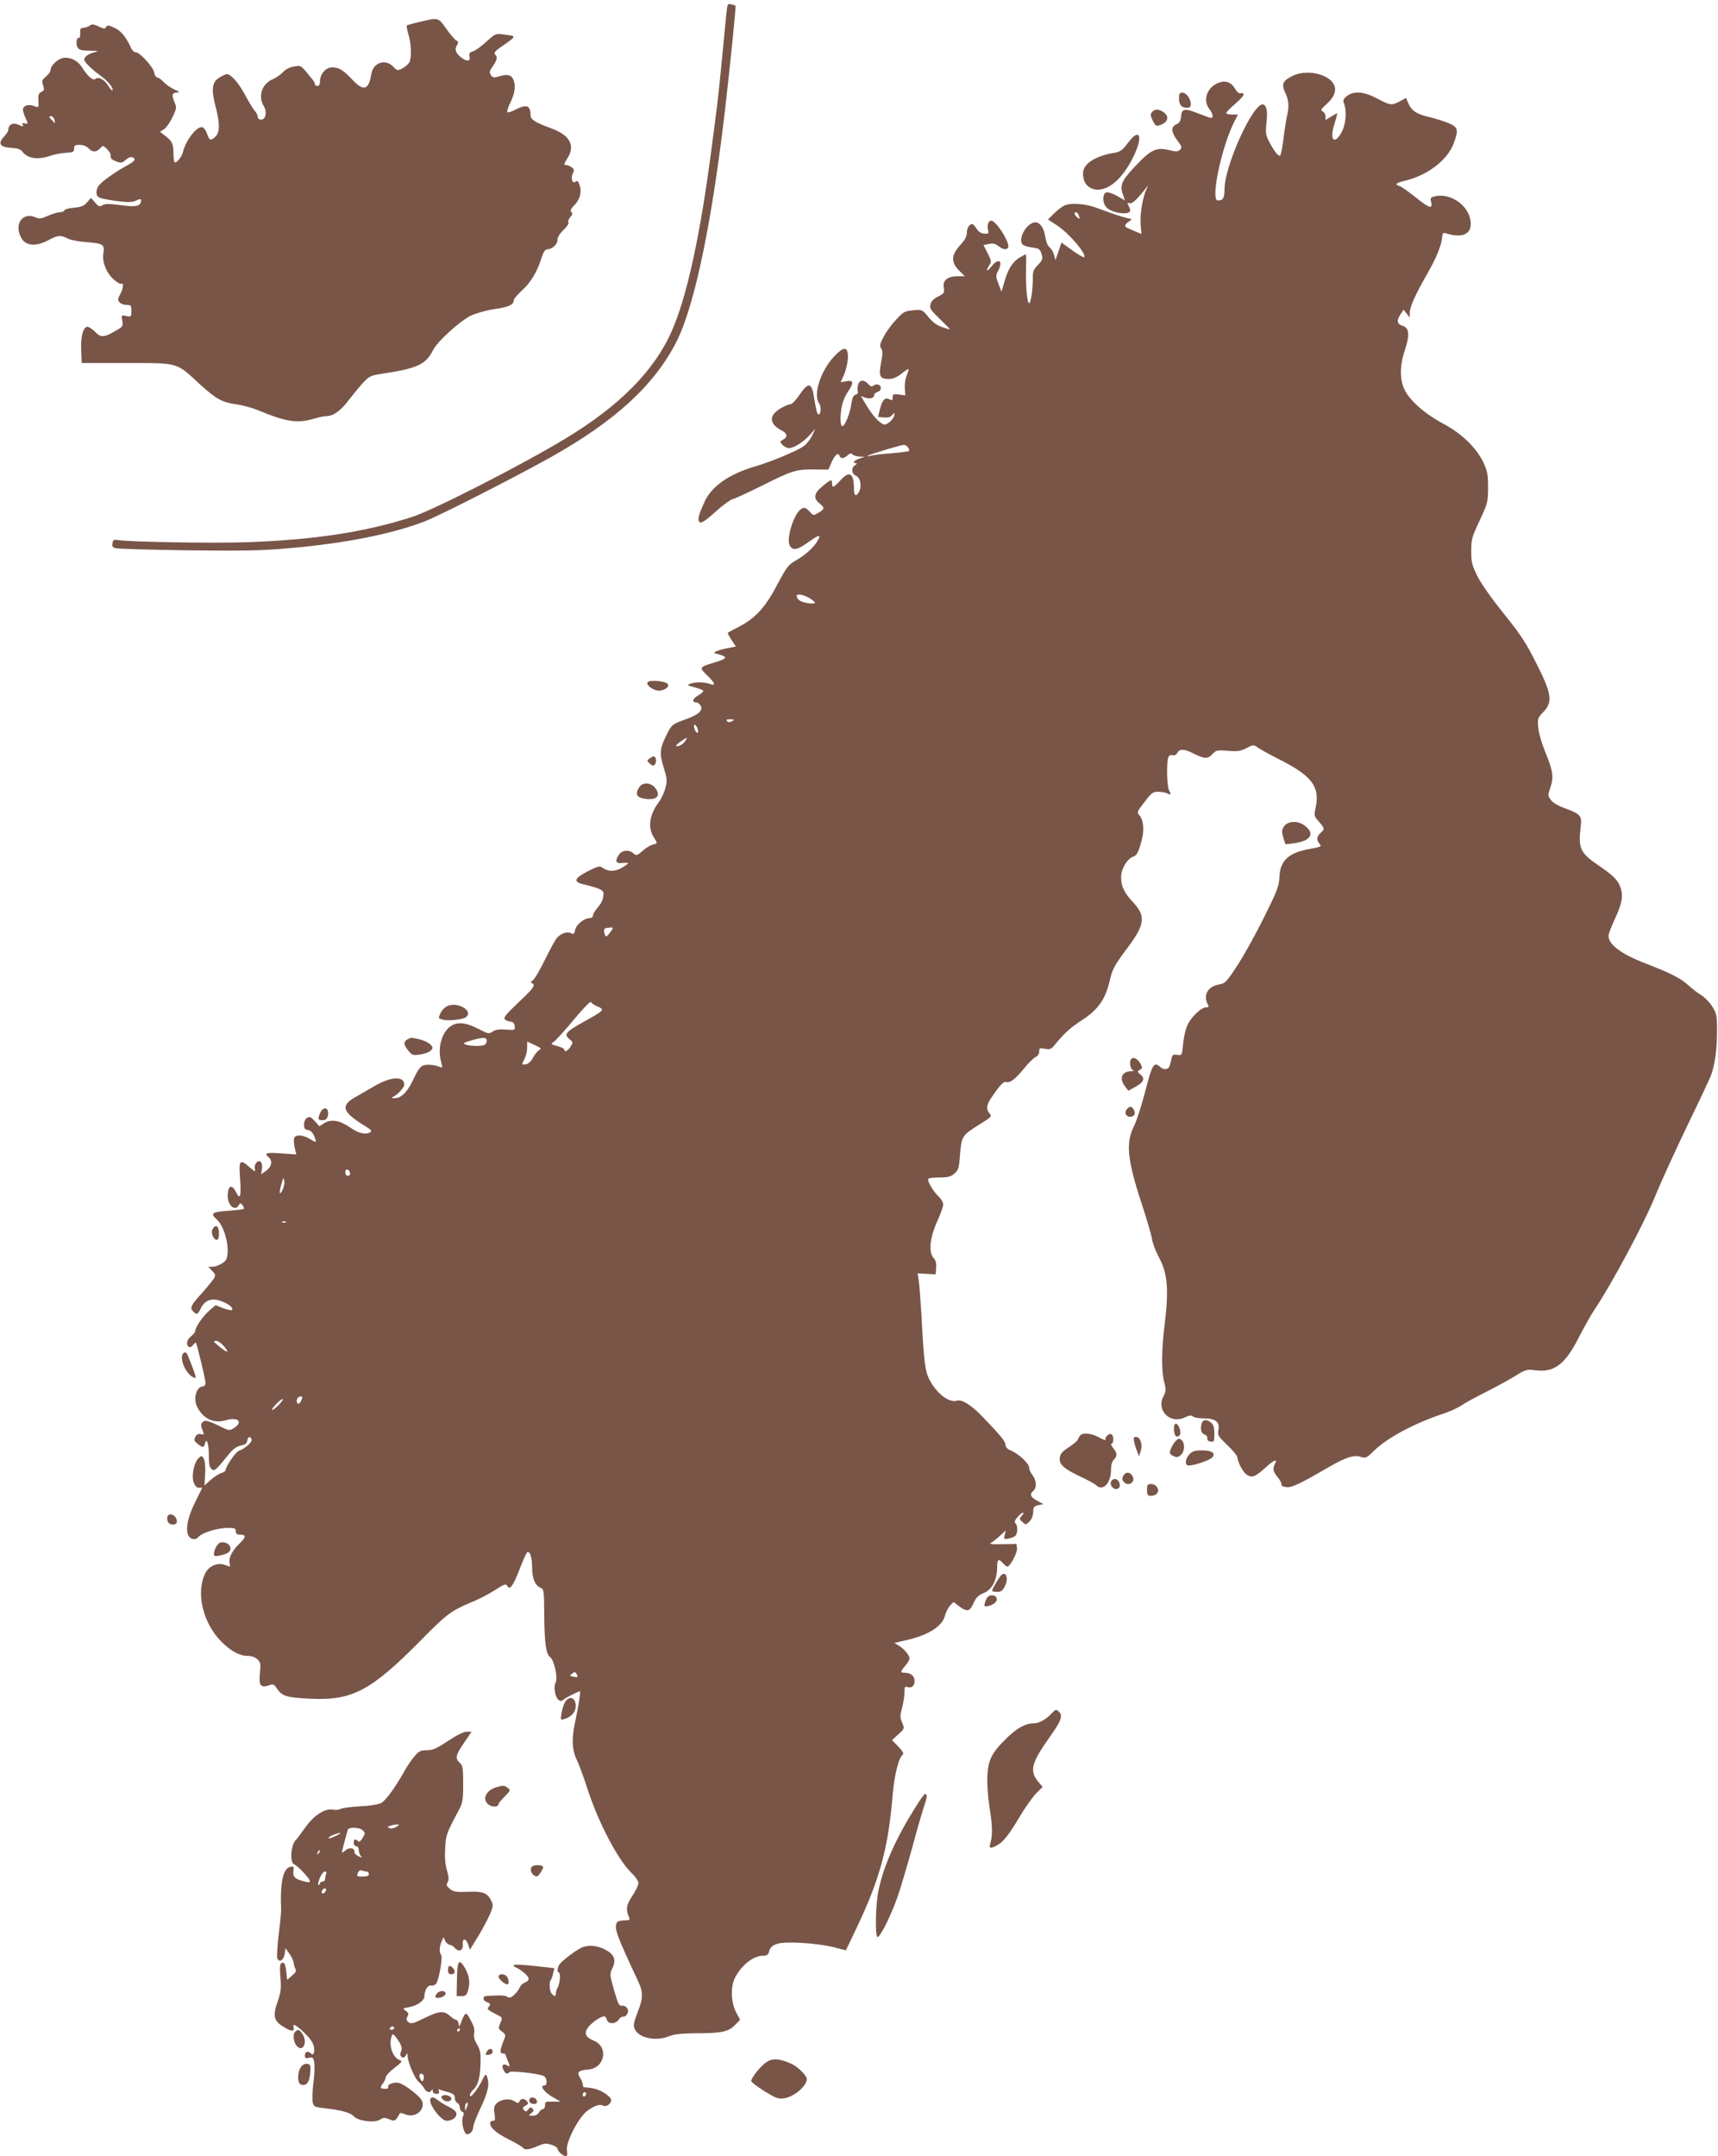 <?xml version="1.0" standalone="no"?>
<!DOCTYPE svg PUBLIC "-//W3C//DTD SVG 20010904//EN"
 "http://www.w3.org/TR/2001/REC-SVG-20010904/DTD/svg10.dtd">
<svg version="1.0" xmlns="http://www.w3.org/2000/svg"
 width="1020pt" height="1280pt" viewBox="0 0 1020 1280"
 preserveAspectRatio="xMidYMid meet">
<g transform="translate(0,1280) scale(0.1,-0.1)"
fill="#795548" stroke="none">
<path d="M4316 12748 c-3 -18 -14 -136 -26 -263 -12 -126 -26 -261 -31 -300
-5 -38 -20 -160 -35 -270 -65 -502 -144 -870 -233 -1074 -103 -239 -312 -451
-638 -647 -253 -153 -781 -423 -907 -463 -280 -90 -581 -136 -984 -150 -201
-7 -704 2 -763 13 -22 4 -28 1 -31 -19 -4 -19 0 -25 21 -30 14 -3 206 -9 426
-12 326 -4 436 -2 595 12 331 28 615 84 812 160 86 33 535 262 743 378 387
216 622 432 753 692 109 218 213 724 292 1420 32 282 60 568 57 571 -1 1 -12
5 -24 8 -19 6 -23 3 -27 -26z"/>
<path d="M2492 12670 c-40 -9 -75 -19 -77 -22 -2 -2 2 -26 10 -53 17 -56 20
-138 5 -166 -6 -10 -24 -26 -41 -35 -29 -15 -31 -14 -54 10 -46 49 -119 25
-130 -42 -16 -98 -46 -107 -114 -34 -54 57 -79 72 -120 72 -36 0 -71 -40 -71
-81 0 -19 -5 -29 -15 -29 -8 0 -15 4 -15 10 0 5 -6 18 -14 27 -72 89 -66 85
-110 78 -26 -4 -50 -16 -67 -34 -14 -15 -40 -33 -57 -40 -67 -28 -92 -100 -56
-161 21 -35 12 -80 -16 -80 -12 0 -20 7 -20 17 0 9 -8 26 -19 37 -10 12 -35
53 -55 91 -37 70 -85 125 -109 125 -6 0 -26 -9 -44 -20 -44 -27 -50 -67 -24
-169 27 -103 27 -155 1 -181 -28 -28 -37 -25 -50 14 -6 19 -18 37 -27 40 -31
12 -99 -73 -117 -147 -7 -29 -40 -69 -50 -60 -3 4 -6 25 -6 47 0 61 -8 78 -46
107 l-34 27 24 15 c13 9 36 41 50 71 25 53 26 57 11 92 -17 41 -13 54 18 55
17 0 12 5 -18 18 -22 10 -51 30 -64 45 -14 14 -30 26 -37 26 -7 0 -16 14 -19
31 -8 35 -86 119 -110 119 -9 0 -22 12 -28 28 -30 64 -59 100 -98 117 -34 16
-42 17 -49 5 -7 -12 -15 -12 -45 3 -30 14 -40 15 -52 5 -9 -7 -25 -12 -37 -13
-17 0 -21 -6 -20 -32 1 -18 -2 -31 -6 -28 -14 9 -22 -33 -10 -55 9 -17 21 -20
73 -21 52 -1 57 -2 30 -9 -37 -8 -63 -27 -63 -44 0 -14 46 -59 103 -100 39
-28 74 -73 64 -82 -3 -3 -13 8 -23 25 -23 38 -58 58 -77 43 -15 -13 -47 15
-82 71 -25 39 -70 60 -111 53 -33 -7 -74 -46 -74 -73 0 -8 -12 -25 -27 -37
-24 -21 -26 -27 -17 -52 8 -25 7 -31 -11 -40 -16 -8 -19 -18 -17 -52 2 -41 2
-42 -24 -32 -30 12 -60 6 -67 -14 -3 -7 3 -31 13 -53 18 -40 18 -41 -3 -35
-14 3 -18 1 -13 -6 9 -15 3 -15 -28 -1 -29 13 -56 -1 -56 -29 0 -9 -12 -29
-27 -44 -38 -40 -23 -62 45 -66 36 -2 56 -9 64 -21 31 -43 94 -52 169 -25 24
8 65 16 91 17 42 2 48 5 48 25 0 18 5 22 33 22 21 0 41 -8 52 -20 23 -25 47
-25 69 -1 17 19 18 19 39 -2 12 -12 22 -26 23 -32 0 -5 2 -15 2 -22 1 -6 16
-16 34 -22 27 -10 34 -8 54 10 13 12 30 19 38 16 26 -10 19 -22 -26 -47 -78
-43 -158 -100 -174 -125 -9 -14 -14 -35 -10 -48 4 -19 15 -24 83 -35 96 -15
128 -15 155 -1 23 12 31 8 23 -14 -9 -23 -35 -26 -125 -14 -62 8 -86 8 -101
-1 -17 -11 -23 -9 -44 15 l-25 28 -23 -26 c-17 -21 -34 -28 -77 -32 -30 -2
-56 -10 -58 -16 -2 -6 -14 -11 -27 -11 -12 0 -44 -9 -70 -21 -38 -17 -52 -19
-72 -10 -77 35 -131 -37 -88 -119 26 -50 86 -56 162 -16 56 30 73 32 115 10
17 -9 65 -18 107 -21 103 -8 113 -14 105 -64 -9 -53 17 -119 62 -159 19 -17
39 -28 45 -25 15 10 10 -31 -8 -63 -14 -25 -15 -32 -4 -46 7 -9 26 -16 42 -16
27 0 29 -3 29 -36 0 -35 -1 -36 -30 -30 -30 6 -31 5 -24 -28 5 -32 3 -36 -38
-59 -70 -41 -89 -43 -123 -7 -16 16 -37 30 -46 30 -26 0 -41 -60 -37 -145 l3
-70 265 0 c312 0 295 5 431 -121 103 -94 135 -112 226 -125 36 -5 93 -21 127
-35 165 -69 233 -79 332 -49 27 8 60 15 74 15 39 0 86 34 132 97 24 31 61 76
83 100 36 39 47 44 105 53 220 33 268 55 313 145 24 48 158 169 220 200 34 16
91 32 142 40 86 12 115 26 115 52 0 8 22 34 48 58 52 46 90 109 117 193 11 36
22 52 34 52 29 0 61 30 61 56 0 16 13 38 36 59 20 19 33 39 29 45 -4 6 1 20
11 31 13 14 15 22 6 31 -8 8 -3 18 18 40 34 34 46 81 30 122 -8 22 -13 26 -24
17 -18 -15 -29 24 -14 52 8 16 7 23 -8 34 -10 7 -24 13 -31 13 -17 0 -17 4 7
42 47 77 13 136 -102 178 -91 33 -118 51 -118 76 0 59 -24 67 -90 33 -23 -12
-44 -19 -47 -15 -4 3 2 23 11 44 28 57 37 94 30 130 -9 44 -33 56 -85 40 -37
-11 -43 -10 -54 6 -11 15 -10 23 11 53 27 40 29 54 13 70 -8 8 0 19 32 42 100
69 99 66 23 76 -51 7 -52 7 -108 -44 -30 -28 -66 -53 -79 -56 -19 -5 -23 -12
-19 -31 5 -28 -12 -32 -46 -8 -34 24 -45 50 -30 74 11 18 10 23 -4 31 -9 5
-36 36 -59 69 -47 67 -46 67 -157 40z m-2169 -580 c3 -11 4 -20 3 -20 -2 0
-11 9 -21 20 -15 17 -16 20 -3 20 9 0 18 -9 21 -20z"/>
<path d="M7675 12350 c-59 -29 -68 -49 -45 -99 22 -44 25 -84 10 -146 -5 -22
-14 -80 -20 -130 -6 -49 -15 -94 -19 -98 -9 -10 -38 27 -69 88 -17 35 -19 50
-13 105 9 70 0 110 -23 110 -61 0 -226 -368 -226 -503 0 -53 -8 -67 -40 -67
-44 0 21 312 96 463 l24 47 -35 0 c-19 0 -35 4 -35 9 0 5 25 30 55 56 30 25
52 51 49 57 -3 5 -12 7 -19 4 -8 -3 -22 9 -33 28 -25 42 -61 52 -108 30 -61
-29 -82 -103 -44 -151 21 -27 26 -53 10 -53 -5 0 -39 12 -74 26 -82 33 -100
30 -104 -17 -2 -27 -9 -39 -28 -47 -33 -15 -31 -48 6 -96 27 -35 29 -42 16
-55 -13 -12 -23 -13 -69 -1 -73 17 -106 1 -202 -102 -79 -84 -89 -110 -65
-172 l9 -26 -47 27 c-29 16 -55 24 -65 20 -21 -8 -23 -55 -2 -83 26 -38 145
-56 145 -23 0 6 -5 19 -10 29 -8 16 -7 18 4 14 16 -6 40 15 89 76 27 34 27 34
13 5 -22 -47 -39 -149 -34 -209 l5 -55 -36 15 c-20 9 -42 18 -48 21 -19 8 -16
20 8 37 22 15 22 15 -7 21 -34 8 -84 24 -177 59 -73 28 -162 34 -200 15 -12
-6 -39 -27 -59 -46 l-36 -36 58 -38 c70 -47 173 -169 157 -186 -3 -3 -35 15
-71 41 l-64 46 -18 -53 -18 -52 -8 32 c-5 18 -17 38 -27 45 -10 8 -20 31 -24
56 -7 55 -31 92 -60 92 -48 0 -103 -92 -78 -129 5 -8 31 -17 57 -20 44 -6 49
-9 58 -39 8 -29 6 -36 -22 -65 -26 -27 -31 -40 -30 -80 0 -67 -12 -147 -22
-147 -12 0 -22 113 -18 208 1 45 1 82 -2 82 -3 0 -20 -9 -38 -20 -41 -25 -68
-69 -89 -143 l-17 -59 -18 47 c-16 42 -17 49 -3 75 33 63 5 83 -39 28 -27 -35
-36 -27 -12 8 13 19 12 26 -10 70 l-25 49 33 7 c24 5 38 1 56 -13 27 -21 48
-24 57 -9 15 24 -70 160 -100 160 -17 0 -26 -26 -19 -55 5 -21 3 -24 -23 -22
-18 1 -34 11 -45 30 -10 15 -21 27 -26 27 -17 0 -32 -25 -32 -53 0 -21 -12
-43 -40 -73 -53 -58 -55 -101 -6 -150 l34 -34 -42 0 c-60 0 -90 -24 -83 -66 5
-32 3 -36 -33 -54 -26 -13 -42 -29 -46 -47 -6 -23 1 -34 55 -86 33 -32 61 -60
61 -62 0 -1 -20 4 -45 13 -32 10 -57 28 -82 59 -37 45 -37 45 -92 41 -51 -5
-58 -9 -100 -55 -26 -27 -59 -72 -74 -101 -23 -43 -26 -54 -15 -71 9 -16 9
-33 -1 -85 -16 -79 -7 -96 46 -96 24 0 47 10 73 30 21 17 40 30 43 30 3 0 -1
-17 -9 -37 -9 -20 -14 -55 -12 -78 l3 -42 -37 5 c-34 4 -38 2 -38 -17 0 -18
-3 -20 -18 -12 -27 14 -43 -1 -57 -55 l-12 -49 35 -3 c26 -3 40 2 49 14 10 14
13 15 13 3 0 -21 -37 -59 -58 -59 -23 0 -70 50 -110 117 l-31 52 24 -9 c29
-11 55 -4 55 15 0 7 9 15 20 18 23 6 27 35 5 43 -8 4 -21 1 -29 -5 -10 -8 -17
-6 -31 9 -25 28 -53 26 -61 -5 -3 -14 -4 -31 -1 -39 3 -8 -2 -16 -13 -19 -13
-3 -20 -18 -25 -53 -8 -58 -39 -134 -54 -134 -14 0 -14 71 -1 127 5 23 21 59
35 79 36 52 33 68 -9 61 l-35 -6 21 47 c11 26 21 69 22 97 2 68 -21 72 -79 12
-83 -87 -129 -230 -92 -281 14 -19 11 -66 -3 -66 -8 0 -14 21 -26 95 -14 96
-34 100 -88 20 -20 -30 -44 -55 -53 -55 -9 0 -36 -11 -60 -25 -70 -42 -67 -92
9 -131 33 -17 36 -39 7 -54 -20 -11 -20 -12 -3 -31 9 -10 27 -19 38 -19 30 0
85 35 124 78 l33 37 -20 -42 c-11 -23 -34 -51 -50 -62 -38 -28 -195 -93 -291
-121 -153 -45 -257 -119 -297 -209 -38 -83 -43 -108 -29 -121 10 -7 33 7 92
60 43 39 90 74 104 77 14 3 90 38 170 78 184 92 206 99 311 98 l87 -1 17 39
c22 49 40 65 49 44 7 -20 25 -19 48 2 14 13 21 14 30 5 7 -7 26 -12 43 -13
l30 -1 -32 -10 c-33 -11 -45 -28 -20 -28 6 0 4 -5 -5 -11 -26 -14 -23 -52 5
-64 25 -11 35 -62 17 -95 -17 -31 -30 -24 -30 18 0 93 -26 110 -79 52 -41 -45
-51 -49 -51 -20 0 27 -6 26 -56 -16 -51 -41 -57 -72 -19 -102 32 -26 32 -34
-6 -56 -30 -18 -30 -18 -54 9 -21 22 -28 24 -46 15 -44 -24 -93 -176 -70 -219
17 -31 46 -26 108 19 66 47 79 50 59 13 -20 -38 -71 -86 -131 -120 -45 -26
-55 -40 -110 -143 -70 -134 -129 -199 -225 -249 -36 -19 -67 -35 -69 -37 -2
-2 8 -21 22 -43 l26 -39 -60 -12 c-33 -7 -62 -17 -65 -21 -3 -5 -1 -9 5 -9 5
0 22 -5 38 -11 33 -12 23 -21 -52 -44 -83 -25 -85 -28 -37 -74 49 -47 54 -65
16 -51 -30 12 -91 12 -119 0 -17 -6 -12 -10 28 -20 26 -7 50 -16 52 -20 3 -5
-11 -17 -31 -29 -34 -20 -38 -41 -9 -41 8 0 19 -9 25 -20 15 -27 -12 -52 -86
-79 -83 -30 -86 -32 -116 -92 -41 -83 -44 -111 -18 -194 20 -65 22 -78 11
-121 -7 -27 -23 -62 -35 -79 -60 -79 -72 -153 -36 -213 25 -40 25 -39 -5 -46
-13 -3 -41 -20 -60 -37 -33 -29 -37 -30 -54 -15 -25 23 -67 20 -85 -6 -27 -39
-21 -56 19 -51 19 2 35 1 35 -1 0 -2 -15 -14 -34 -25 -40 -25 -83 -27 -114 -5
-22 15 -27 14 -90 -17 -82 -42 -91 -64 -30 -78 98 -24 123 -36 121 -56 -3 -39
-9 -52 -36 -84 -15 -18 -27 -39 -27 -47 0 -8 -8 -14 -17 -14 -34 0 -81 -37
-88 -69 -6 -26 -9 -29 -25 -21 -23 12 -58 0 -83 -27 -10 -11 -42 -70 -72 -131
-30 -61 -62 -116 -72 -122 -13 -8 -14 -13 -5 -16 24 -11 11 -29 -80 -115 -73
-69 -90 -90 -81 -100 7 -7 22 -13 34 -14 15 -1 23 -9 25 -27 2 -24 1 -24 -52
-20 -38 3 -61 0 -78 -11 -23 -16 -28 -15 -87 16 -82 42 -136 43 -177 4 -46
-45 -64 -130 -42 -205 8 -30 7 -33 -8 -26 -29 12 -71 17 -96 10 -19 -5 -34
-24 -60 -80 -38 -81 -74 -116 -115 -115 -15 0 -20 3 -11 6 26 9 70 56 70 74 0
53 -79 49 -178 -9 -37 -21 -88 -51 -114 -66 -66 -37 -73 -68 -26 -110 19 -17
56 -44 83 -59 37 -22 45 -31 34 -38 -28 -17 -68 -8 -119 27 -64 44 -113 52
-154 27 l-30 -19 -27 31 c-23 25 -31 28 -46 19 -11 -7 -18 -23 -18 -40 0 -23
5 -30 23 -32 15 -2 28 -15 37 -35 7 -18 12 -33 10 -35 -1 -2 -18 6 -36 17 -42
26 -86 27 -93 4 -3 -10 -1 -36 4 -57 l9 -39 -90 6 c-88 7 -104 2 -74 -23 25
-20 18 -57 -15 -80 l-30 -21 5 28 c3 15 1 34 -4 42 -14 22 -44 -6 -38 -36 4
-22 3 -21 -30 7 -59 52 -66 44 -58 -64 8 -108 1 -133 -23 -84 -24 48 -46 43
-50 -11 -5 -62 42 -108 66 -65 8 14 10 14 22 -1 7 -8 10 -18 7 -21 -3 -3 -41
-8 -85 -11 -104 -7 -116 -15 -76 -51 49 -43 81 -175 58 -237 -8 -20 -55 -45
-85 -45 l-22 0 23 -25 c22 -23 22 -25 6 -50 -10 -14 -39 -50 -66 -80 -66 -72
-74 -89 -54 -109 22 -23 28 -20 46 17 24 50 66 64 122 43 45 -17 74 -41 63
-53 -4 -3 -27 2 -52 11 l-45 18 -34 -29 c-38 -32 -86 -100 -86 -121 0 -8 -11
-23 -25 -34 -26 -20 -33 -52 -13 -64 6 -4 17 1 24 11 8 10 15 17 17 14 7 -9
57 -218 57 -238 0 -12 -6 -21 -14 -21 -40 0 -61 -73 -35 -123 37 -71 99 -99
170 -78 73 22 105 -11 47 -47 -26 -16 -30 -15 -80 10 -74 36 -93 41 -107 24
-8 -10 -9 -21 -1 -40 13 -35 13 -35 -9 -29 -13 3 -23 -2 -31 -16 -9 -19 -8
-25 12 -41 30 -25 39 -25 45 1 10 38 23 -2 23 -72 0 -49 4 -70 16 -80 18 -14
23 -10 104 90 24 30 46 45 70 50 26 5 36 13 38 29 4 25 17 29 26 7 5 -15 -40
-55 -77 -68 -18 -7 -77 -92 -77 -113 0 -6 -11 -15 -25 -18 -14 -4 -42 -22 -63
-40 l-38 -34 4 68 c3 40 -1 76 -8 90 -11 20 -13 21 -30 5 -28 -25 -45 -108
-30 -145 11 -28 21 -35 43 -31 5 1 7 -2 5 -6 -2 -4 -20 -41 -40 -82 -56 -111
-63 -202 -17 -216 14 -5 27 -1 39 13 24 25 113 52 174 52 39 0 46 -3 46 -20 0
-15 7 -20 24 -20 38 0 38 -14 0 -51 -45 -43 -67 -85 -61 -115 2 -13 3 -24 2
-24 -1 0 -16 5 -32 11 -44 15 -95 -8 -116 -54 -55 -115 -11 -294 97 -402 58
-58 109 -85 158 -85 20 0 43 -8 56 -20 19 -18 21 -27 15 -85 -7 -72 5 -87 56
-69 23 8 29 6 46 -21 31 -44 54 -52 193 -59 252 -13 363 45 661 347 151 154
179 175 303 227 43 17 105 50 139 72 55 35 63 38 71 23 15 -27 33 -2 73 100
20 52 40 97 45 100 16 10 29 -30 29 -88 0 -65 17 -108 49 -122 21 -9 22 -15
23 -150 1 -173 10 -244 34 -261 25 -18 48 -122 34 -151 -14 -26 -4 -86 16
-103 12 -10 19 -10 33 2 14 12 86 48 96 48 4 0 -11 -98 -28 -175 -23 -103 -21
-172 8 -231 13 -27 41 -102 62 -168 64 -201 183 -428 264 -505 23 -22 40 -47
40 -60 0 -12 -16 -46 -36 -76 -36 -54 -40 -79 -19 -128 6 -14 2 -17 -28 -17
-20 0 -39 -5 -43 -11 -20 -33 -7 -69 124 -349 32 -68 31 -101 -4 -190 -22 -58
-25 -74 -16 -95 25 -54 127 -75 207 -42 29 12 73 16 165 17 146 0 186 9 225
50 l29 30 -25 47 c-30 60 -32 150 -5 203 39 75 109 130 165 130 24 0 32 5 37
25 12 46 54 58 183 52 64 -3 151 -14 195 -25 l78 -20 63 132 c139 291 189 477
215 793 10 118 37 224 62 239 5 4 -6 23 -28 45 l-38 39 37 34 c38 34 38 35 23
70 -13 30 -13 42 0 88 7 29 14 70 14 92 0 30 3 37 15 32 26 -10 45 5 45 35 0
30 -23 49 -59 49 -27 0 -26 6 4 42 14 16 25 35 25 42 0 19 -30 56 -61 75 l-29
18 57 13 c141 31 225 82 243 148 5 21 19 48 30 60 l21 22 33 -25 c47 -36 64
-32 86 18 15 34 28 47 60 60 49 19 79 76 80 150 0 52 8 57 35 27 10 -11 21
-20 25 -20 17 0 61 83 58 108 l-3 27 -85 -2 c-65 -1 -80 1 -65 9 11 6 35 25
53 42 l33 31 -6 -27 c-6 -25 -5 -27 21 -22 16 3 34 10 41 16 16 13 17 60 2 75
-8 8 -4 18 12 37 12 14 27 26 32 26 6 0 3 -8 -7 -18 -15 -18 -15 -20 4 -37 20
-18 21 -18 42 3 13 13 22 34 22 56 1 30 5 35 31 41 l30 6 -37 20 c-40 21 -47
39 -23 59 21 17 19 63 -5 93 -11 14 -20 34 -20 45 0 24 -62 82 -108 101 -20 8
-32 20 -32 32 0 21 -23 50 -130 162 -69 74 -129 112 -160 102 -45 -14 -119 42
-162 125 -26 50 -33 108 -47 380 -6 96 -13 192 -17 213 l-6 38 53 -3 54 -3 3
38 c2 27 -2 45 -15 59 -31 34 -23 118 20 215 21 45 37 91 37 103 0 12 -13 34
-29 49 -28 26 -61 80 -61 101 0 6 26 10 64 10 53 0 70 4 92 23 24 21 28 33 34
116 9 108 12 111 117 177 69 43 73 47 59 63 -23 25 -20 53 12 98 48 71 71 95
85 90 22 -8 54 16 105 78 26 33 58 64 70 70 13 6 22 19 22 33 0 21 3 22 34 16
28 -5 38 -2 53 17 60 74 97 108 168 154 93 60 138 124 162 227 18 78 26 93
112 208 98 132 104 182 30 262 -55 59 -72 95 -73 150 0 50 36 111 73 123 21 6
34 34 52 108 13 56 7 112 -17 138 -15 17 -13 22 31 78 41 54 50 61 81 61 20 0
44 -5 55 -10 21 -12 24 -7 9 20 -12 22 -15 166 -4 193 4 12 13 17 26 14 11 -3
22 2 28 14 14 26 41 24 100 -6 62 -31 81 -31 109 -1 21 23 28 24 91 19 58 -5
75 -2 110 16 41 21 42 21 68 3 15 -11 78 -45 141 -77 179 -92 227 -156 203
-274 -11 -53 -11 -55 18 -88 35 -40 36 -44 10 -68 -24 -22 -25 -42 -5 -65 13
-15 8 -17 -61 -30 -124 -22 -174 -69 -178 -167 -2 -53 -13 -81 -89 -234 -47
-96 -118 -224 -158 -286 -68 -104 -75 -111 -111 -117 -66 -11 -96 -63 -68
-117 9 -16 7 -19 -9 -19 -30 0 -91 -59 -112 -108 -11 -24 -22 -74 -25 -111 -6
-67 -7 -67 -35 -63 -24 4 -29 0 -34 -24 -4 -16 -8 -35 -11 -42 -6 -21 -34 -25
-53 -8 -41 37 -49 23 -96 -159 -20 -75 -47 -159 -61 -187 -52 -102 -42 -201
46 -469 27 -82 54 -173 59 -202 5 -29 22 -73 36 -100 57 -102 66 -193 40 -407
-20 -154 -20 -279 -3 -345 12 -45 11 -54 -5 -85 -43 -84 41 -166 128 -124 27
13 39 14 48 5 6 -6 34 -11 62 -11 70 0 98 -20 89 -67 -6 -33 -3 -38 50 -89 31
-29 59 -62 61 -72 8 -42 35 -92 58 -107 31 -20 50 -12 114 46 47 43 70 51 53
20 -15 -30 -12 -47 15 -79 14 -17 24 -36 23 -44 -2 -8 9 -14 30 -16 33 -3 72
15 257 122 97 56 146 71 186 57 27 -9 33 -6 78 38 79 77 241 163 413 220 37
12 84 34 105 48 21 15 88 51 148 81 61 31 138 73 173 95 58 36 67 39 113 33
116 -16 181 33 264 197 31 61 74 136 94 166 101 150 298 519 360 675 28 69
111 251 184 404 74 152 139 291 145 307 23 62 36 153 36 255 1 97 -1 109 -26
152 -15 25 -45 56 -65 69 -21 12 -57 40 -80 61 -47 42 -100 69 -251 128 -147
56 -222 113 -222 165 0 11 18 58 40 105 41 88 49 136 29 187 -15 40 -44 68
-126 124 -112 76 -124 102 -108 234 8 62 -3 74 -94 107 -39 14 -72 33 -83 49
-19 25 -19 28 -3 75 21 61 15 99 -31 211 -20 49 -39 112 -41 144 -5 52 -3 58
26 88 62 63 56 108 -39 296 -58 116 -90 166 -190 290 -72 89 -136 180 -158
224 -33 67 -37 83 -37 150 0 70 4 84 50 181 47 101 49 108 50 195 0 78 -4 98
-27 148 -41 88 -131 175 -241 233 -107 57 -197 136 -228 201 -30 62 -29 144 4
242 27 81 23 125 -13 136 -35 11 -40 29 -18 64 l21 33 18 -23 19 -24 0 30 c0
33 35 110 104 230 52 90 85 170 88 216 2 25 6 29 23 24 93 -29 147 -8 147 56
0 100 -112 186 -212 164 -25 -6 -29 -10 -24 -30 12 -48 -8 -43 -85 19 -44 35
-89 67 -100 71 -33 10 -25 19 30 32 134 32 252 122 289 220 31 84 28 97 -29
122 -27 11 -80 28 -118 37 -72 16 -104 38 -123 84 l-12 29 -36 -20 c-49 -26
-58 -25 -135 16 -79 42 -139 47 -180 15 -22 -18 -25 -25 -17 -46 17 -44 11
-117 -12 -164 -28 -55 -58 -66 -58 -21 0 16 4 40 9 53 4 13 11 35 15 50 l6 27
-35 -20 -35 -21 0 21 c0 11 -7 24 -16 29 -15 8 -11 15 24 46 48 44 61 86 37
122 -39 59 -163 82 -240 44z m-1271 -826 c9 -24 7 -28 -9 -14 -17 14 -20 30
-6 30 5 0 12 -7 15 -16z m-1014 -1379 c7 -9 10 -18 7 -22 -4 -3 -52 -10 -107
-14 -55 -4 -110 -11 -123 -15 -12 -3 -19 -3 -16 0 7 7 195 64 215 65 6 1 17
-6 24 -14z m-584 -896 c46 -28 43 -37 -12 -29 -41 6 -63 21 -64 43 0 14 43 7
76 -14z m-459 -730 c-14 -8 -22 -8 -30 0 -8 8 -3 11 19 11 25 -1 27 -2 11 -11z
m-204 -49 c3 -11 2 -20 -3 -20 -8 0 -20 24 -20 41 0 17 17 1 23 -21z m-75 -70
c-13 -20 -45 -36 -54 -27 -4 4 54 46 64 47 1 0 -3 -9 -10 -20z m-445 -1134
c-23 -32 -29 -32 -35 -2 -4 21 -1 26 21 28 35 5 36 3 14 -26z m-75 -441 c44
-19 41 -22 -79 -89 -110 -61 -123 -76 -89 -104 23 -19 23 -20 7 -46 -17 -26
-37 -35 -37 -16 0 5 -19 14 -41 20 -40 11 -41 12 -20 26 11 8 65 67 118 131
53 64 99 111 101 105 2 -7 20 -19 40 -27z m-658 -204 c0 -10 -7 -22 -16 -25
-21 -8 -84 -6 -109 3 -17 7 -15 9 15 19 85 26 110 27 110 3z m312 -54 c-9 -4
-26 -25 -37 -45 -12 -23 -29 -38 -42 -40 -27 -4 -27 -3 -8 34 8 16 15 45 15
65 l0 36 45 -21 c37 -17 42 -22 27 -29z m-1124 -730 c2 -10 -3 -17 -12 -17
-10 0 -16 9 -16 21 0 24 23 21 28 -4z m-402 -104 c-18 -34 -20 -13 -4 42 11
37 12 38 16 13 2 -15 -4 -40 -12 -55z m21 -189 c-3 -3 -12 -4 -19 -1 -8 3 -5
6 6 6 11 1 17 -2 13 -5z m-372 -731 c38 -42 30 -49 -15 -13 -44 35 -47 40 -25
40 8 0 26 -12 40 -27z m463 -328 c-7 -16 -15 -22 -21 -16 -13 13 -1 41 17 41
13 0 14 -4 4 -25z m-133 -25 c-16 -17 -33 -30 -39 -30 -5 0 5 16 24 35 18 19
36 32 39 30 2 -3 -8 -19 -24 -35z m1773 -1615 c-2 -2 -14 -2 -26 2 -21 5 -21
6 -5 18 15 11 19 11 26 -2 5 -8 7 -16 5 -18z"/>
<path d="M7000 12217 c0 -39 15 -57 47 -57 17 0 23 6 23 23 0 31 -27 67 -51
67 -15 0 -19 -7 -19 -33z"/>
<path d="M6840 12135 c-11 -13 -10 -22 4 -51 14 -29 20 -34 39 -28 51 15 63
52 25 78 -28 20 -52 20 -68 1z"/>
<path d="M6728 11988 c-8 -7 -27 -30 -42 -50 -21 -28 -38 -39 -64 -44 -119
-19 -192 -66 -192 -123 0 -48 20 -79 57 -92 64 -21 140 25 204 123 76 118 100
236 37 186z"/>
<path d="M3845 8750 c-11 -17 33 -49 66 -50 36 0 68 25 52 41 -17 17 -109 24
-118 9z"/>
<path d="M3856 8297 c-16 -12 -16 -14 2 -30 16 -15 21 -15 31 -4 11 14 6 47
-8 47 -4 0 -15 -6 -25 -13z"/>
<path d="M3795 8126 c-25 -38 -16 -60 29 -67 73 -12 102 14 68 61 -27 36 -76
39 -97 6z"/>
<path d="M7624 7895 c-15 -22 -15 -32 -5 -67 l13 -40 51 6 c103 14 128 61 57
109 -38 27 -96 22 -116 -8z"/>
<path d="M2659 6829 c-15 -6 -34 -24 -43 -42 -15 -32 -15 -32 12 -40 32 -9
121 0 139 15 44 36 -45 91 -108 67z"/>
<path d="M2418 6629 c-24 -14 -22 -32 7 -67 22 -27 28 -28 70 -22 26 4 54 14
62 23 15 15 15 18 -1 36 -9 10 -37 24 -61 30 -53 13 -55 13 -77 0z"/>
<path d="M6717 6514 c-15 -15 -7 -63 11 -67 9 -3 3 -5 -13 -6 -56 -2 -72 -44
-35 -91 l19 -25 37 20 c54 29 65 52 36 75 -21 17 -21 19 -5 29 17 9 17 12 3
38 -16 28 -40 40 -53 27z"/>
<path d="M6690 6215 c-17 -20 -5 -45 20 -45 11 0 23 7 26 15 6 15 -11 45 -26
45 -4 0 -13 -7 -20 -15z"/>
<path d="M1902 6195 c-17 -37 -15 -45 13 -45 18 0 26 7 31 24 12 48 -24 64
-44 21z"/>
<path d="M1262 5503 c-12 -20 5 -63 25 -63 9 0 13 13 13 40 0 43 -20 55 -38
23z"/>
<path d="M1080 4740 c0 -50 48 -120 81 -120 6 0 -15 60 -48 138 -11 25 -33 12
-33 -18z"/>
<path d="M7136 4354 c-12 -32 -6 -63 14 -69 12 -4 19 -14 18 -23 -2 -11 5 -18
20 -20 20 -3 22 1 22 46 0 35 -5 54 -18 65 -23 21 -48 22 -56 1z"/>
<path d="M6970 4316 c0 -38 15 -55 33 -37 13 13 -1 62 -20 69 -9 2 -13 -8 -13
-32z"/>
<path d="M6413 4278 c-6 -7 -12 -18 -14 -25 -2 -6 -26 -26 -54 -45 -40 -26
-51 -39 -53 -65 -4 -38 28 -65 133 -114 39 -18 76 -39 83 -46 39 -38 87 10 88
88 0 30 6 53 17 64 22 22 21 37 -4 69 -11 14 -16 26 -10 26 14 0 14 47 1 55
-14 9 -42 -15 -36 -31 2 -6 -14 -1 -37 12 -46 26 -99 31 -114 12z"/>
<path d="M6733 4243 c3 -16 11 -41 18 -58 l12 -30 10 33 c12 38 -3 82 -29 82
-13 0 -15 -6 -11 -27z"/>
<path d="M6977 4242 c-8 -9 -20 -29 -26 -44 -9 -23 -7 -29 9 -38 26 -14 36
-13 54 6 19 18 21 65 4 82 -16 16 -22 15 -41 -6z"/>
<path d="M7062 4167 c-27 -29 -29 -67 -4 -67 32 0 121 30 137 46 26 26 1 44
-59 44 -42 0 -57 -5 -74 -23z"/>
<path d="M6670 4040 c-9 -16 -8 -25 1 -36 27 -33 75 -2 52 35 -15 24 -40 25
-53 1z"/>
<path d="M6596 4004 c-11 -30 33 -60 49 -34 11 17 -5 50 -25 50 -10 0 -21 -7
-24 -16z"/>
<path d="M6810 3955 c0 -30 3 -35 24 -35 13 0 29 6 35 14 18 22 -3 56 -34 56
-22 0 -25 -4 -25 -35z"/>
<path d="M995 3800 c-3 -6 -3 -19 0 -30 8 -26 55 -28 55 -2 0 33 -40 56 -55
32z"/>
<path d="M1309 3643 c-17 -4 -39 -43 -39 -69 0 -12 7 -14 33 -9 50 11 69 24
65 47 -3 22 -32 37 -59 31z"/>
<path d="M5939 3443 c-16 -21 -49 -78 -49 -87 0 -3 13 -6 30 -6 23 0 33 7 45
31 27 52 6 101 -26 62z"/>
<path d="M5863 3318 c-6 -7 -13 -23 -16 -35 -5 -20 -2 -22 21 -17 36 9 56 29
49 48 -8 19 -41 21 -54 4z"/>
<path d="M3356 2698 c-8 -13 -18 -43 -22 -67 -7 -42 -6 -43 17 -36 45 14 70
46 67 85 -4 44 -38 54 -62 18z"/>
<path d="M6239 2624 c-28 -30 -70 -54 -96 -54 -52 0 -100 -25 -161 -83 -93
-90 -115 -132 -120 -231 -2 -47 3 -122 12 -178 18 -112 20 -169 7 -216 -11
-36 -4 -39 38 -17 36 18 73 65 141 180 30 50 71 107 92 129 l38 38 -25 30
c-54 64 -42 112 65 263 69 96 82 129 58 153 -17 17 -21 15 -49 -14z"/>
<path d="M2660 2465 c-68 -45 -90 -55 -125 -55 -36 0 -48 -5 -72 -34 -17 -18
-45 -60 -63 -92 -59 -104 -110 -173 -138 -188 -16 -8 -70 -17 -124 -19 -53 -3
-105 -10 -115 -15 -10 -6 -30 -8 -45 -5 -49 9 -113 -32 -165 -105 -26 -37 -50
-69 -54 -72 -31 -25 -41 -136 -13 -147 21 -8 93 -85 94 -100 0 -8 -10 -9 -37
-1 -53 14 -65 27 -61 60 4 25 2 29 -16 26 -45 -6 -64 -93 -57 -253 1 -11 -5
-76 -14 -145 -8 -69 -12 -133 -9 -143 10 -31 38 -15 44 23 l5 35 23 -33 c13
-17 24 -42 26 -55 1 -13 6 -29 11 -37 6 -9 -1 -21 -21 -38 l-29 -25 -5 46 c-6
51 -13 63 -30 52 -8 -5 -10 -30 -5 -84 5 -63 3 -86 -14 -135 -34 -98 -28 -123
42 -164 43 -25 58 -22 49 10 -8 32 93 -57 114 -100 17 -36 10 -82 -9 -63 -18
18 -37 13 -37 -10 0 -17 4 -20 25 -15 21 5 25 2 31 -28 3 -19 1 -73 -5 -119
-6 -46 -8 -97 -5 -114 6 -29 9 -31 68 -38 101 -11 156 -26 176 -48 27 -29 124
-41 156 -20 21 13 29 13 55 2 28 -11 33 -10 45 6 7 10 15 22 16 27 2 6 15 5
30 -2 50 -23 108 8 108 59 0 21 -13 38 -57 74 -32 26 -70 49 -85 52 -30 7 -72
-10 -63 -26 4 -5 -5 -9 -19 -9 -30 0 -32 7 -11 34 8 11 15 27 15 35 1 9 24 34
52 55 45 35 49 40 30 47 -42 16 -66 90 -46 143 5 14 9 12 24 -7 33 -43 41 -66
31 -86 -15 -27 13 -50 28 -24 10 17 10 17 11 -1 0 -36 43 -137 65 -154 12 -10
27 -27 34 -40 13 -24 36 -29 44 -9 3 7 6 5 6 -5 1 -11 9 -18 22 -18 15 0 19 5
15 16 -3 8 -2 13 2 11 4 -3 26 -10 50 -16 34 -10 42 -16 42 -35 0 -13 7 -26
15 -30 8 -3 15 -15 15 -26 0 -11 6 -23 14 -26 11 -4 12 -11 5 -28 -13 -28 5
-106 24 -106 19 0 37 21 37 44 0 12 20 64 45 116 44 93 53 140 36 184 -6 17
-11 13 -29 -25 -29 -57 -72 -110 -72 -88 0 9 9 24 20 34 28 25 41 72 43 157 2
61 -2 80 -21 112 -16 27 -21 47 -17 66 4 18 -1 41 -16 69 -33 64 -35 64 -65
-14 -7 -19 -8 -19 -11 3 -3 12 -9 22 -16 22 -6 0 -20 9 -31 19 -39 36 -65 35
-152 -7 -68 -34 -83 -38 -98 -27 -14 11 -15 17 -7 34 9 16 7 22 -10 34 -20 14
-19 15 20 22 48 8 91 39 91 65 0 34 21 68 39 63 10 -2 23 2 30 11 17 20 41
158 30 171 -12 13 -11 49 3 80 l11 25 11 -23 c7 -12 18 -22 26 -22 8 0 22 -9
31 -19 22 -27 51 -14 47 20 -4 39 18 40 31 2 l11 -32 52 84 c28 47 59 107 70
133 17 43 17 50 3 77 -21 41 -47 52 -118 50 -92 -3 -103 -2 -127 18 -19 15
-21 22 -12 39 8 15 7 32 -4 69 -10 33 -14 75 -11 129 4 82 7 91 81 229 23 44
26 60 26 156 0 94 -2 109 -20 125 -29 26 -25 46 25 119 l45 66 -29 0 c-18 0
-59 -20 -111 -55z m-307 -510 c-12 -8 -29 -12 -39 -8 -16 6 -16 7 2 14 10 4
28 8 39 8 19 1 18 0 -2 -14z m-199 -21 c15 -14 15 -18 -1 -45 -11 -19 -21 -25
-27 -19 -16 16 -26 12 -26 -10 0 -11 7 -20 15 -20 9 0 15 -9 15 -23 0 -13 6
-29 13 -36 10 -10 7 -10 -14 -1 -15 7 -26 19 -25 28 2 23 -32 27 -55 6 -10 -9
-19 -14 -19 -10 0 7 25 101 35 134 6 17 71 15 89 -4z m-135 -18 c-14 -12 -69
-35 -69 -28 0 4 12 13 28 19 28 11 48 16 41 9z m-128 -119 c-10 -9 -11 -8 -5
6 3 10 9 15 12 12 3 -3 0 -11 -7 -18z m285 -107 c8 0 14 -7 14 -15 0 -10 -11
-15 -35 -15 -38 0 -38 0 -29 25 4 9 13 14 21 11 8 -3 21 -6 29 -6z m-240 -16
c-3 -9 -6 -22 -6 -30 0 -8 -7 -14 -15 -14 -8 0 -15 -4 -15 -10 0 -5 -4 -10 -9
-10 -5 0 -2 18 7 40 9 22 23 40 31 40 8 0 11 -6 7 -16z m-2 -99 c-6 -16 -24
-21 -24 -7 0 11 11 22 21 22 5 0 6 -7 3 -15z m406 -815 c0 -5 -7 -10 -16 -10
-8 0 -12 5 -9 10 3 6 10 10 16 10 5 0 9 -4 9 -10z m390 -10 c0 -5 -5 -10 -11
-10 -5 0 -7 5 -4 10 3 6 8 10 11 10 2 0 4 -4 4 -10z m-216 -269 c4 -5 3 -17 0
-26 -5 -13 -8 -14 -15 -3 -5 7 -9 19 -9 26 0 14 16 16 24 3z m257 -192 c-9
-22 -10 -22 -10 -3 -1 11 2 24 6 27 12 12 14 0 4 -24z"/>
<path d="M2946 2190 c-64 -20 -87 -76 -42 -105 23 -15 56 -12 56 6 0 4 17 25
37 45 35 35 35 37 18 50 -21 16 -28 16 -69 4z"/>
<path d="M5433 2068 c-116 -185 -188 -348 -217 -490 -17 -81 -21 -254 -8 -276
11 -16 81 122 122 241 17 49 55 177 85 285 29 108 62 223 73 254 18 53 18 68
3 68 -4 0 -30 -37 -58 -82z"/>
<path d="M3162 1721 c-18 -11 -12 -41 10 -55 15 -9 21 -6 35 14 10 14 18 30
18 35 0 13 -46 18 -63 6z"/>
<path d="M3447 1235 c-34 -17 -107 -73 -124 -95 -14 -17 -17 -50 -5 -50 11 0
7 -63 -6 -87 -7 -12 -12 -29 -12 -37 0 -19 -7 -20 -23 -3 -14 14 -19 68 -7 82
4 6 11 24 14 40 l7 31 -116 13 c-64 7 -119 10 -123 6 -4 -4 -2 -10 5 -12 29
-10 78 -50 81 -66 2 -11 -6 -20 -21 -26 -14 -6 -28 -18 -31 -29 -4 -10 -18
-30 -32 -43 -19 -18 -29 -21 -42 -13 -15 9 -36 10 -124 5 -24 -1 -23 -28 2
-36 23 -7 25 -16 9 -32 -8 -8 0 -17 32 -33 56 -29 54 -24 39 -61 -12 -29 -12
-33 11 -50 22 -17 23 -20 10 -51 -23 -58 -25 -78 -7 -78 9 0 16 -2 16 -4 0 -2
7 -20 15 -40 15 -36 15 -37 -4 -27 -25 14 -36 -1 -21 -29 12 -22 21 -25 35
-11 12 10 184 -10 205 -24 19 -13 21 -55 3 -55 -30 0 -6 -36 43 -66 l52 -30
-47 0 c-41 1 -46 -1 -45 -22 0 -12 -5 -22 -12 -22 -7 0 -18 -9 -24 -20 -7 -13
-21 -20 -38 -20 -26 1 -26 1 -8 15 16 12 17 18 7 28 -10 10 -15 8 -25 -6 -12
-15 -15 -15 -25 -3 -10 12 -8 17 9 26 17 9 19 14 9 26 -15 18 -38 18 -45 -1
-5 -12 -9 -12 -30 1 -29 20 -84 12 -108 -15 -13 -14 -15 -28 -10 -60 5 -34 4
-41 -10 -41 -9 0 -16 -6 -16 -13 0 -28 35 -60 110 -97 43 -22 81 -44 85 -50 9
-15 38 -12 87 10 37 16 50 18 81 8 20 -6 37 -17 37 -23 0 -15 33 -45 49 -45 9
0 11 10 7 33 -9 47 69 199 122 237 43 31 73 41 93 30 19 -11 52 14 47 37 -2
10 -23 28 -46 42 -37 20 -58 26 -114 30 -5 1 -8 8 -8 16 0 9 -7 27 -16 41 -22
32 -10 44 47 48 100 8 125 134 34 172 -52 21 -60 46 -29 84 25 29 72 60 92 60
5 0 12 -9 15 -20 7 -27 51 -27 70 0 8 12 20 20 27 18 6 -2 17 5 23 15 16 23
-3 53 -31 50 -17 -2 -23 12 -46 92 -26 92 -27 96 -10 131 24 51 11 83 -46 112
-51 25 -103 28 -143 7z m33 -864 c0 -6 -4 -13 -10 -16 -5 -3 -10 1 -10 9 0 9
5 16 10 16 6 0 10 -4 10 -9z"/>
<path d="M2713 1050 l-2 -100 29 0 c26 0 31 5 41 43 12 44 3 86 -27 135 -30
46 -40 27 -41 -78z"/>
<path d="M2660 1105 c0 -18 5 -25 20 -25 22 0 26 20 8 38 -19 19 -28 14 -28
-13z"/>
<path d="M2960 1066 c0 -14 36 -46 52 -46 12 0 9 35 -4 48 -17 17 -48 15 -48
-2z"/>
<path d="M2590 960 c-9 -17 -8 -20 13 -20 26 0 52 22 40 33 -13 14 -43 6 -53
-13z"/>
<path d="M1750 735 c-14 -17 -5 -68 16 -85 37 -32 61 32 28 78 -18 26 -27 27
-44 7z"/>
<path d="M2890 620 c-10 -19 -9 -21 12 -18 13 2 23 9 23 17 0 23 -23 24 -35 1z"/>
<path d="M4553 560 c-33 -20 -93 -94 -93 -114 0 -6 35 -33 78 -60 66 -41 82
-47 115 -43 60 8 137 73 137 115 0 21 -56 76 -95 92 -68 30 -106 32 -142 10z"/>
<path d="M1786 528 c-21 -29 -21 -94 -1 -102 36 -14 55 14 58 86 2 27 -2 34
-20 36 -13 2 -27 -5 -37 -20z"/>
<path d="M2629 360 c-12 -8 -12 -11 2 -25 15 -15 49 -12 49 6 0 15 -35 28 -51
19z"/>
<path d="M2556 341 c-16 -26 61 -131 96 -131 31 0 58 19 58 40 0 13 -14 27
-42 41 -24 12 -54 30 -67 40 -26 21 -37 23 -45 10z"/>
<path d="M3145 341 c-9 -16 3 -31 26 -31 14 0 19 6 17 17 -4 20 -33 29 -43 14z"/>
</g>
</svg>
